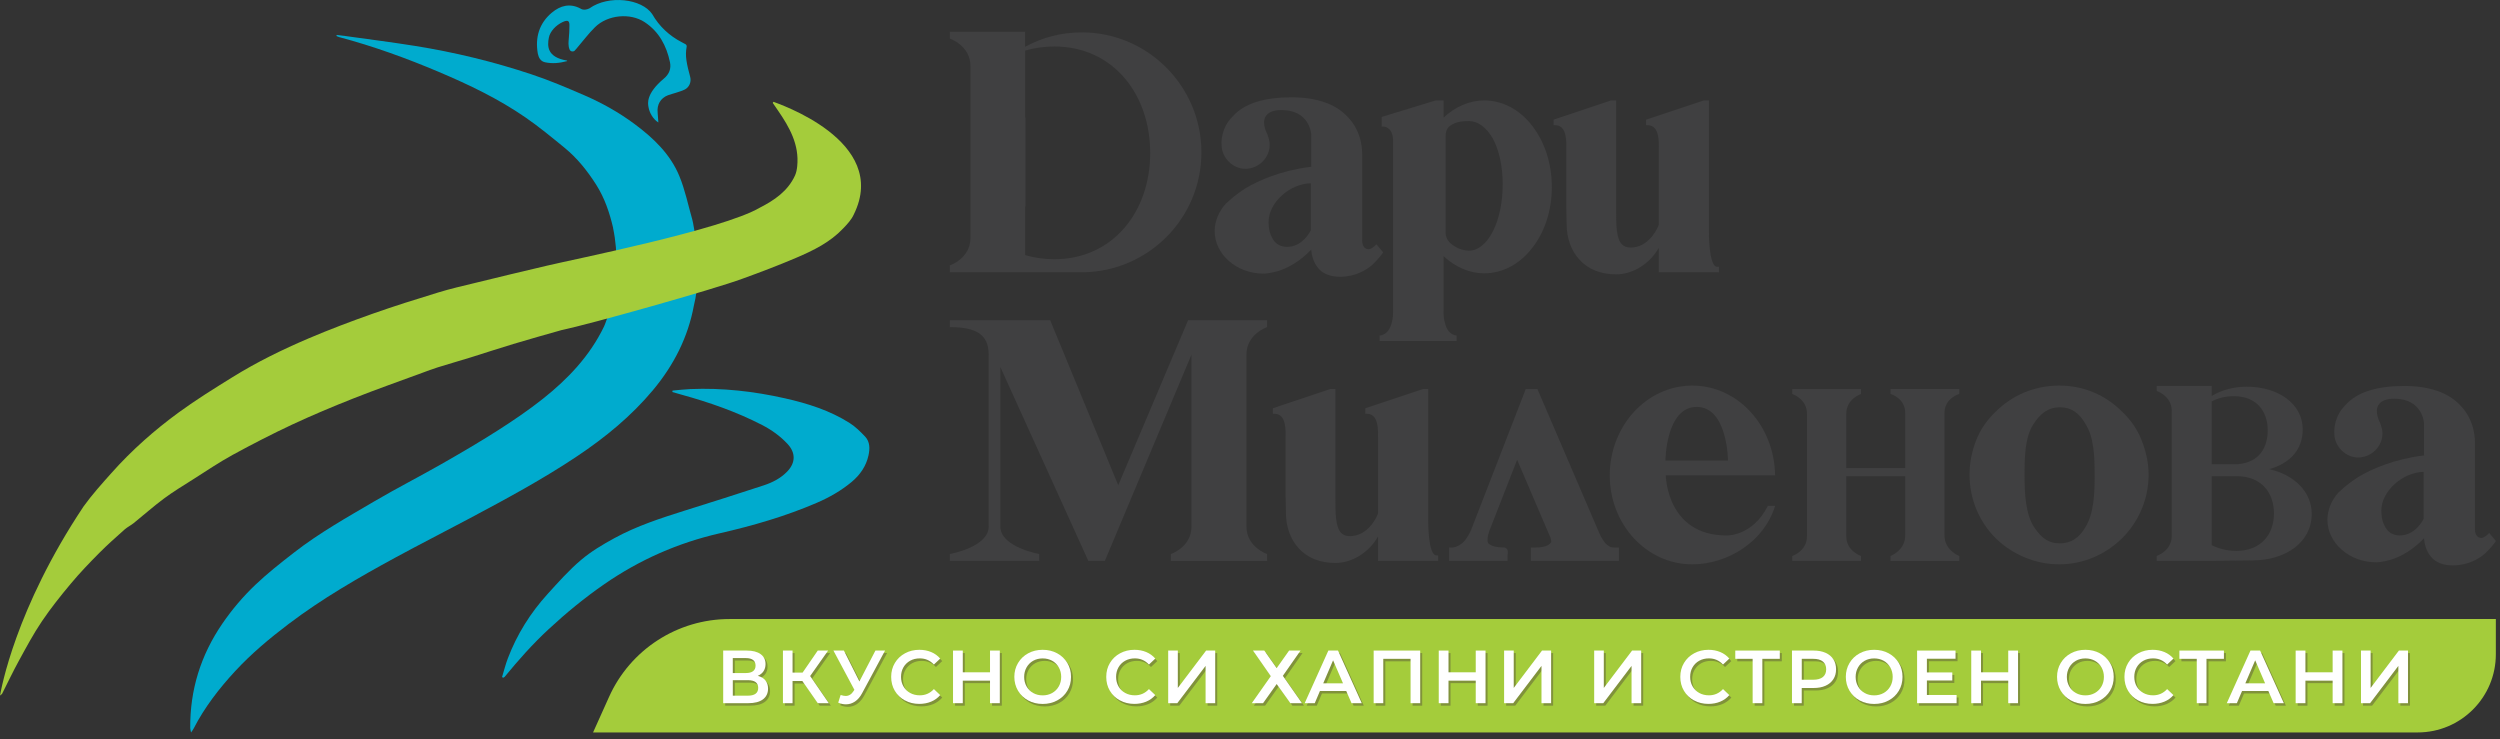 <svg width="142" height="42" viewBox="0 0 142 42" fill="none" xmlns="http://www.w3.org/2000/svg">
<rect x="0" y="0" width="142" height="42" fill="#333333" stroke="none"/>
<g clip-path="url(#clip0_4172_22473)">
<path d="M137.322 41.603H33.686L34.594 39.584C35.802 36.893 38.483 35.161 41.439 35.161H141.764V37.161C141.764 39.614 139.776 41.603 137.322 41.603Z" fill="#A4CC3B"/>
<path d="M43.59 38.79C43.689 38.914 43.74 39.069 43.74 39.253C43.74 39.514 43.642 39.718 43.45 39.864C43.256 40.009 42.976 40.081 42.609 40.081H41.191V37.092H42.529C42.864 37.092 43.127 37.158 43.315 37.292C43.502 37.426 43.596 37.615 43.596 37.861C43.596 38.016 43.559 38.154 43.483 38.267C43.407 38.38 43.299 38.467 43.157 38.527C43.347 38.579 43.492 38.665 43.593 38.79H43.59ZM41.736 38.369H42.48C42.659 38.369 42.796 38.333 42.889 38.262C42.984 38.191 43.031 38.086 43.031 37.946C43.031 37.805 42.984 37.7 42.889 37.627C42.795 37.555 42.659 37.519 42.48 37.519H41.736V38.369ZM43.181 39.21C43.181 38.921 42.984 38.774 42.592 38.774H41.738V39.655H42.592C42.984 39.655 43.181 39.507 43.181 39.21Z" fill="#80923A"/>
<path d="M45.689 38.823H45.133V40.083H44.586V37.093H45.133V38.344H45.705L46.563 37.093H47.152L46.132 38.541L47.192 40.083H46.563L45.687 38.823H45.689Z" fill="#80923A"/>
<path d="M50.386 37.093L49.088 39.507C48.974 39.721 48.837 39.88 48.68 39.987C48.522 40.094 48.351 40.148 48.165 40.148C48.017 40.148 47.87 40.116 47.725 40.053L47.862 39.617C47.979 39.655 48.077 39.672 48.152 39.672C48.332 39.672 48.48 39.579 48.596 39.395L48.644 39.322L47.451 37.092H48.045L48.929 38.848L49.839 37.092H50.386V37.093Z" fill="#80923A"/>
<path d="M51.512 39.927C51.27 39.795 51.077 39.612 50.94 39.379C50.802 39.146 50.734 38.883 50.734 38.588C50.734 38.294 50.803 38.031 50.944 37.797C51.082 37.564 51.274 37.382 51.518 37.249C51.761 37.117 52.035 37.051 52.336 37.051C52.58 37.051 52.804 37.093 53.007 37.178C53.209 37.263 53.38 37.388 53.519 37.55L53.16 37.887C52.944 37.654 52.678 37.538 52.361 37.538C52.156 37.538 51.972 37.582 51.81 37.671C51.648 37.761 51.522 37.886 51.43 38.045C51.339 38.204 51.293 38.385 51.293 38.587C51.293 38.788 51.339 38.969 51.43 39.128C51.522 39.288 51.648 39.412 51.81 39.502C51.972 39.592 52.156 39.636 52.361 39.636C52.678 39.636 52.944 39.517 53.16 39.281L53.519 39.623C53.379 39.785 53.209 39.91 53.004 39.995C52.801 40.08 52.575 40.122 52.331 40.122C52.029 40.122 51.756 40.056 51.514 39.924L51.512 39.927Z" fill="#80923A"/>
<path d="M56.904 37.093V40.083H56.348V38.802H54.801V40.083H54.247V37.093H54.801V38.328H56.348V37.093H56.904Z" fill="#80923A"/>
<path d="M58.515 39.927C58.271 39.795 58.079 39.61 57.939 39.376C57.8 39.141 57.729 38.878 57.729 38.588C57.729 38.298 57.799 38.035 57.939 37.801C58.079 37.566 58.271 37.382 58.515 37.249C58.759 37.117 59.035 37.051 59.339 37.051C59.643 37.051 59.919 37.117 60.163 37.249C60.407 37.382 60.599 37.564 60.739 37.797C60.88 38.031 60.949 38.294 60.949 38.588C60.949 38.883 60.88 39.144 60.739 39.379C60.601 39.612 60.409 39.795 60.163 39.927C59.917 40.059 59.643 40.126 59.339 40.126C59.035 40.126 58.759 40.059 58.515 39.927ZM59.878 39.503C60.037 39.413 60.163 39.289 60.254 39.128C60.346 38.968 60.391 38.787 60.391 38.588C60.391 38.39 60.346 38.209 60.254 38.048C60.163 37.887 60.038 37.761 59.878 37.671C59.719 37.582 59.539 37.538 59.339 37.538C59.139 37.538 58.959 37.582 58.8 37.671C58.641 37.761 58.515 37.887 58.424 38.048C58.333 38.209 58.287 38.39 58.287 38.588C58.287 38.787 58.333 38.968 58.424 39.128C58.515 39.289 58.64 39.415 58.8 39.503C58.959 39.593 59.139 39.637 59.339 39.637C59.539 39.637 59.717 39.593 59.878 39.503Z" fill="#80923A"/>
<path d="M63.728 39.927C63.485 39.795 63.293 39.612 63.156 39.379C63.017 39.146 62.95 38.883 62.95 38.588C62.95 38.294 63.019 38.031 63.159 37.797C63.298 37.564 63.49 37.382 63.734 37.249C63.977 37.117 64.251 37.051 64.552 37.051C64.796 37.051 65.019 37.093 65.222 37.178C65.424 37.263 65.596 37.388 65.734 37.55L65.375 37.887C65.159 37.654 64.893 37.538 64.577 37.538C64.372 37.538 64.188 37.582 64.025 37.671C63.863 37.761 63.737 37.886 63.646 38.045C63.554 38.204 63.509 38.385 63.509 38.587C63.509 38.788 63.554 38.969 63.646 39.128C63.737 39.288 63.863 39.412 64.025 39.502C64.188 39.592 64.372 39.636 64.577 39.636C64.893 39.636 65.159 39.517 65.375 39.281L65.734 39.623C65.594 39.785 65.424 39.91 65.219 39.995C65.016 40.08 64.791 40.122 64.547 40.122C64.244 40.122 63.972 40.056 63.729 39.924L63.728 39.927Z" fill="#80923A"/>
<path d="M66.468 37.093H67.014V39.217L68.621 37.093H69.138V40.083H68.591V37.964L66.984 40.083H66.468V37.093Z" fill="#80923A"/>
<path d="M71.927 37.093L72.631 38.092L73.336 37.093H73.985L72.982 38.528L74.067 40.083H73.409L72.631 38.995L71.857 40.083H71.216L72.297 38.549L71.284 37.092H71.925L71.927 37.093Z" fill="#80923A"/>
<path d="M76.582 39.39H75.088L74.793 40.081H74.221L75.566 37.092H76.113L77.463 40.081H76.882L76.582 39.39ZM76.4 38.955L75.836 37.648L75.276 38.955H76.4Z" fill="#80923A"/>
<path d="M80.781 37.093V40.083H80.235V37.563H78.685V40.083H78.138V37.093H80.783H80.781Z" fill="#80923A"/>
<path d="M84.493 37.093V40.083H83.937V38.802H82.39V40.083H81.836V37.093H82.39V38.328H83.937V37.093H84.493Z" fill="#80923A"/>
<path d="M85.549 37.093H86.095V39.217L87.702 37.093H88.218V40.083H87.672V37.964L86.065 40.083H85.549V37.093Z" fill="#80923A"/>
<path d="M90.664 37.093H91.21V39.217L92.817 37.093H93.334V40.083H92.787V37.964L91.18 40.083H90.664V37.093Z" fill="#80923A"/>
<path d="M96.335 39.927C96.092 39.795 95.9 39.612 95.763 39.379C95.624 39.146 95.556 38.883 95.556 38.588C95.556 38.294 95.626 38.031 95.766 37.797C95.904 37.564 96.097 37.382 96.341 37.249C96.585 37.117 96.858 37.051 97.158 37.051C97.403 37.051 97.626 37.093 97.829 37.178C98.031 37.263 98.203 37.388 98.341 37.55L97.982 37.887C97.766 37.654 97.5 37.538 97.183 37.538C96.979 37.538 96.794 37.582 96.632 37.671C96.47 37.761 96.344 37.886 96.253 38.045C96.161 38.204 96.116 38.385 96.116 38.587C96.116 38.788 96.161 38.969 96.253 39.128C96.344 39.288 96.47 39.412 96.632 39.502C96.794 39.592 96.979 39.636 97.183 39.636C97.5 39.636 97.766 39.517 97.982 39.281L98.341 39.623C98.201 39.785 98.031 39.91 97.826 39.995C97.623 40.08 97.398 40.122 97.154 40.122C96.851 40.122 96.579 40.056 96.336 39.924L96.335 39.927Z" fill="#80923A"/>
<path d="M101.207 37.563H100.216V40.083H99.665V37.563H98.678V37.093H101.207V37.563Z" fill="#80923A"/>
<path d="M103.806 37.221C103.998 37.306 104.146 37.429 104.249 37.588C104.351 37.747 104.403 37.936 104.403 38.157C104.403 38.377 104.353 38.561 104.249 38.722C104.146 38.883 103.998 39.005 103.806 39.092C103.614 39.177 103.389 39.22 103.129 39.22H102.453V40.083H101.899V37.093H103.129C103.387 37.093 103.614 37.136 103.806 37.221ZM103.655 38.596C103.781 38.494 103.842 38.347 103.842 38.157C103.842 37.966 103.779 37.819 103.655 37.717C103.529 37.615 103.346 37.563 103.104 37.563H102.455V38.75H103.104C103.346 38.75 103.529 38.7 103.655 38.596Z" fill="#80923A"/>
<path d="M105.743 39.927C105.498 39.795 105.306 39.61 105.166 39.376C105.027 39.141 104.957 38.878 104.957 38.588C104.957 38.298 105.026 38.035 105.166 37.801C105.306 37.566 105.498 37.382 105.743 37.249C105.987 37.117 106.262 37.051 106.566 37.051C106.87 37.051 107.146 37.117 107.39 37.249C107.634 37.382 107.826 37.564 107.967 37.797C108.107 38.031 108.176 38.294 108.176 38.588C108.176 38.883 108.107 39.144 107.967 39.379C107.828 39.612 107.636 39.795 107.39 39.927C107.144 40.059 106.87 40.126 106.566 40.126C106.262 40.126 105.987 40.059 105.743 39.927ZM107.105 39.503C107.264 39.413 107.39 39.289 107.482 39.128C107.573 38.968 107.619 38.787 107.619 38.588C107.619 38.39 107.573 38.209 107.482 38.048C107.39 37.887 107.266 37.761 107.105 37.671C106.946 37.582 106.766 37.538 106.566 37.538C106.366 37.538 106.187 37.582 106.028 37.671C105.869 37.761 105.743 37.887 105.651 38.048C105.56 38.209 105.514 38.39 105.514 38.588C105.514 38.787 105.56 38.968 105.651 39.128C105.743 39.289 105.867 39.415 106.028 39.503C106.187 39.593 106.366 39.637 106.566 39.637C106.766 39.637 106.944 39.593 107.105 39.503Z" fill="#80923A"/>
<path d="M111.248 39.617V40.083H109.005V37.093H111.188V37.558H109.561V38.336H111.006V38.793H109.561V39.617H111.248Z" fill="#80923A"/>
<path d="M114.739 37.093V40.083H114.183V38.802H112.636V40.083H112.082V37.093H112.636V38.328H114.183V37.093H114.739Z" fill="#80923A"/>
<path d="M117.741 39.927C117.497 39.795 117.305 39.61 117.164 39.376C117.026 39.141 116.955 38.878 116.955 38.588C116.955 38.298 117.024 38.035 117.164 37.801C117.305 37.566 117.497 37.382 117.741 37.249C117.985 37.117 118.261 37.051 118.565 37.051C118.869 37.051 119.144 37.117 119.388 37.249C119.633 37.382 119.825 37.564 119.965 37.797C120.105 38.031 120.174 38.294 120.174 38.588C120.174 38.883 120.105 39.144 119.965 39.379C119.826 39.612 119.634 39.795 119.388 39.927C119.143 40.059 118.869 40.126 118.565 40.126C118.261 40.126 117.985 40.059 117.741 39.927ZM119.103 39.503C119.262 39.413 119.388 39.289 119.48 39.128C119.571 38.968 119.617 38.787 119.617 38.588C119.617 38.39 119.571 38.209 119.48 38.048C119.388 37.887 119.264 37.761 119.103 37.671C118.944 37.582 118.765 37.538 118.565 37.538C118.365 37.538 118.185 37.582 118.026 37.671C117.867 37.761 117.741 37.887 117.649 38.048C117.558 38.209 117.512 38.39 117.512 38.588C117.512 38.787 117.558 38.968 117.649 39.128C117.741 39.289 117.865 39.415 118.026 39.503C118.185 39.593 118.365 39.637 118.565 39.637C118.765 39.637 118.943 39.593 119.103 39.503Z" fill="#80923A"/>
<path d="M121.561 39.927C121.318 39.795 121.126 39.612 120.989 39.379C120.85 39.146 120.783 38.883 120.783 38.588C120.783 38.294 120.852 38.031 120.992 37.797C121.131 37.564 121.323 37.382 121.567 37.249C121.811 37.117 122.084 37.051 122.385 37.051C122.629 37.051 122.852 37.093 123.056 37.178C123.257 37.263 123.429 37.388 123.568 37.55L123.208 37.887C122.993 37.654 122.726 37.538 122.41 37.538C122.205 37.538 122.021 37.582 121.859 37.671C121.696 37.761 121.57 37.886 121.479 38.045C121.388 38.204 121.342 38.385 121.342 38.587C121.342 38.788 121.388 38.969 121.479 39.128C121.57 39.288 121.696 39.412 121.859 39.502C122.021 39.592 122.205 39.636 122.41 39.636C122.726 39.636 122.993 39.517 123.208 39.281L123.568 39.623C123.427 39.785 123.257 39.91 123.053 39.995C122.849 40.08 122.624 40.122 122.38 40.122C122.077 40.122 121.805 40.056 121.562 39.924L121.561 39.927Z" fill="#80923A"/>
<path d="M126.433 37.563H125.442V40.083H124.891V37.563H123.905V37.093H126.433V37.563Z" fill="#80923A"/>
<path d="M128.958 39.39H127.463L127.168 40.081H126.597L127.942 37.092H128.488L129.838 40.081H129.257L128.958 39.39ZM128.773 38.955L128.21 37.648L127.65 38.955H128.773Z" fill="#80923A"/>
<path d="M133.165 37.093V40.083H132.609V38.802H131.063V40.083H130.508V37.093H131.063V38.328H132.609V37.093H133.165Z" fill="#80923A"/>
<path d="M134.219 37.093H134.765V39.217L136.372 37.093H136.889V40.083H136.342V37.964L134.735 40.083H134.219V37.093Z" fill="#80923A"/>
<path d="M43.476 38.65C43.575 38.774 43.625 38.928 43.625 39.113C43.625 39.374 43.528 39.577 43.335 39.724C43.142 39.869 42.861 39.941 42.494 39.941H41.077V36.952H42.414C42.749 36.952 43.013 37.018 43.2 37.152C43.387 37.286 43.482 37.475 43.482 37.72C43.482 37.876 43.444 38.013 43.368 38.127C43.293 38.24 43.184 38.327 43.042 38.387C43.233 38.439 43.378 38.525 43.479 38.65H43.476ZM41.622 38.229H42.365C42.545 38.229 42.682 38.193 42.775 38.122C42.869 38.051 42.916 37.946 42.916 37.805C42.916 37.665 42.869 37.56 42.775 37.487C42.68 37.415 42.545 37.379 42.365 37.379H41.622V38.229ZM43.066 39.07C43.066 38.78 42.869 38.634 42.477 38.634H41.623V39.514H42.477C42.869 39.514 43.066 39.366 43.066 39.07Z" fill="white"/>
<path d="M45.573 38.681H45.017V39.941H44.471V36.952H45.017V38.202H45.589L46.448 36.952H47.037L46.016 38.399L47.076 39.941H46.448L45.572 38.681H45.573Z" fill="white"/>
<path d="M50.271 36.952L48.973 39.365C48.86 39.579 48.723 39.738 48.565 39.845C48.408 39.952 48.236 40.006 48.05 40.006C47.902 40.006 47.756 39.974 47.611 39.911L47.748 39.475C47.864 39.513 47.962 39.53 48.038 39.53C48.217 39.53 48.365 39.437 48.482 39.253L48.529 39.181L47.337 36.95H47.931L48.814 38.706L49.725 36.95H50.271V36.952Z" fill="white"/>
<path d="M51.397 39.785C51.155 39.653 50.962 39.47 50.825 39.237C50.687 39.004 50.619 38.741 50.619 38.447C50.619 38.152 50.688 37.889 50.829 37.656C50.967 37.423 51.159 37.24 51.404 37.108C51.646 36.975 51.92 36.909 52.221 36.909C52.465 36.909 52.689 36.952 52.892 37.037C53.094 37.122 53.265 37.246 53.404 37.408L53.045 37.746C52.829 37.513 52.563 37.396 52.246 37.396C52.041 37.396 51.857 37.44 51.695 37.53C51.533 37.62 51.407 37.744 51.315 37.903C51.224 38.062 51.178 38.243 51.178 38.445C51.178 38.647 51.224 38.828 51.315 38.987C51.407 39.146 51.533 39.27 51.695 39.36C51.857 39.45 52.041 39.494 52.246 39.494C52.563 39.494 52.829 39.376 53.045 39.14L53.404 39.481C53.264 39.644 53.094 39.768 52.889 39.853C52.686 39.938 52.461 39.981 52.216 39.981C51.914 39.981 51.641 39.915 51.399 39.782L51.397 39.785Z" fill="white"/>
<path d="M56.789 36.952V39.941H56.233V38.661H54.686V39.941H54.132V36.952H54.686V38.187H56.233V36.952H56.789Z" fill="white"/>
<path d="M58.4 39.785C58.156 39.653 57.964 39.469 57.824 39.234C57.685 38.999 57.614 38.736 57.614 38.447C57.614 38.157 57.684 37.894 57.824 37.659C57.964 37.424 58.156 37.24 58.4 37.108C58.644 36.975 58.92 36.909 59.224 36.909C59.528 36.909 59.804 36.975 60.048 37.108C60.292 37.24 60.484 37.423 60.624 37.656C60.765 37.889 60.834 38.152 60.834 38.447C60.834 38.741 60.765 39.003 60.624 39.237C60.486 39.47 60.294 39.653 60.048 39.785C59.802 39.918 59.528 39.984 59.224 39.984C58.92 39.984 58.644 39.918 58.4 39.785ZM59.763 39.363C59.922 39.273 60.048 39.149 60.139 38.988C60.231 38.828 60.276 38.647 60.276 38.448C60.276 38.25 60.231 38.069 60.139 37.908C60.048 37.747 59.923 37.621 59.763 37.531C59.602 37.442 59.424 37.398 59.224 37.398C59.024 37.398 58.844 37.442 58.685 37.531C58.526 37.621 58.4 37.747 58.309 37.908C58.218 38.069 58.172 38.25 58.172 38.448C58.172 38.647 58.218 38.828 58.309 38.988C58.4 39.149 58.525 39.275 58.685 39.363C58.844 39.453 59.024 39.497 59.224 39.497C59.424 39.497 59.602 39.453 59.763 39.363Z" fill="white"/>
<path d="M63.613 39.785C63.37 39.653 63.178 39.47 63.041 39.237C62.902 39.004 62.835 38.741 62.835 38.447C62.835 38.152 62.904 37.889 63.044 37.656C63.183 37.423 63.375 37.24 63.619 37.108C63.863 36.975 64.136 36.909 64.437 36.909C64.681 36.909 64.904 36.952 65.108 37.037C65.309 37.122 65.481 37.246 65.62 37.408L65.26 37.746C65.045 37.513 64.778 37.396 64.462 37.396C64.257 37.396 64.073 37.44 63.91 37.53C63.748 37.62 63.622 37.744 63.531 37.903C63.44 38.062 63.394 38.243 63.394 38.445C63.394 38.647 63.44 38.828 63.531 38.987C63.622 39.146 63.748 39.27 63.91 39.36C64.073 39.45 64.257 39.494 64.462 39.494C64.778 39.494 65.045 39.376 65.26 39.14L65.62 39.481C65.479 39.644 65.309 39.768 65.105 39.853C64.901 39.938 64.676 39.981 64.432 39.981C64.129 39.981 63.857 39.915 63.614 39.782L63.613 39.785Z" fill="white"/>
<path d="M66.353 36.952H66.9V39.075L68.507 36.952H69.023V39.941H68.477V37.823L66.87 39.941H66.353V36.952Z" fill="white"/>
<path d="M71.811 36.952L72.515 37.95L73.221 36.952H73.87L72.866 38.387L73.952 39.941H73.293L72.515 38.853L71.742 39.941H71.101L72.181 38.407L71.168 36.95H71.809L71.811 36.952Z" fill="white"/>
<path d="M76.467 39.25H74.972L74.678 39.941H74.106L75.451 36.952H75.998L77.348 39.941H76.767L76.467 39.25ZM76.283 38.813L75.719 37.506L75.16 38.813H76.283Z" fill="white"/>
<path d="M80.667 36.952V39.941H80.12V37.421H78.57V39.941H78.024V36.952H80.668H80.667Z" fill="white"/>
<path d="M84.378 36.952V39.941H83.822V38.661H82.275V39.941H81.721V36.952H82.275V38.187H83.822V36.952H84.378Z" fill="white"/>
<path d="M85.433 36.952H85.98V39.075L87.586 36.952H88.103V39.941H87.556V37.823L85.95 39.941H85.433V36.952Z" fill="white"/>
<path d="M90.549 36.952H91.096V39.075L92.702 36.952H93.219V39.941H92.672V37.823L91.066 39.941H90.549V36.952Z" fill="white"/>
<path d="M96.219 39.785C95.977 39.653 95.785 39.47 95.648 39.237C95.509 39.004 95.441 38.741 95.441 38.447C95.441 38.152 95.511 37.889 95.651 37.656C95.79 37.423 95.982 37.24 96.226 37.108C96.47 36.975 96.743 36.909 97.043 36.909C97.287 36.909 97.511 36.952 97.714 37.037C97.916 37.122 98.088 37.246 98.226 37.408L97.867 37.746C97.651 37.513 97.385 37.396 97.069 37.396C96.864 37.396 96.68 37.44 96.517 37.53C96.355 37.62 96.229 37.744 96.138 37.903C96.046 38.062 96.001 38.243 96.001 38.445C96.001 38.647 96.046 38.828 96.138 38.987C96.229 39.146 96.355 39.27 96.517 39.36C96.68 39.45 96.864 39.494 97.069 39.494C97.385 39.494 97.651 39.376 97.867 39.14L98.226 39.481C98.086 39.644 97.916 39.768 97.711 39.853C97.508 39.938 97.283 39.981 97.039 39.981C96.736 39.981 96.464 39.915 96.221 39.782L96.219 39.785Z" fill="white"/>
<path d="M101.092 37.421H100.101V39.941H99.55V37.421H98.564V36.952H101.092V37.421Z" fill="white"/>
<path d="M103.691 37.079C103.883 37.164 104.031 37.287 104.134 37.446C104.236 37.605 104.288 37.794 104.288 38.015C104.288 38.235 104.238 38.42 104.134 38.58C104.03 38.741 103.883 38.864 103.691 38.95C103.499 39.037 103.274 39.078 103.014 39.078H102.338V39.941H101.784V36.952H103.014C103.272 36.952 103.499 36.994 103.691 37.079ZM103.54 38.454C103.666 38.352 103.727 38.206 103.727 38.015C103.727 37.824 103.664 37.678 103.54 37.575C103.414 37.473 103.231 37.421 102.989 37.421H102.34V38.609H102.989C103.231 38.609 103.414 38.558 103.54 38.454Z" fill="white"/>
<path d="M105.629 39.785C105.384 39.653 105.192 39.469 105.052 39.234C104.913 38.999 104.843 38.736 104.843 38.447C104.843 38.157 104.912 37.894 105.052 37.659C105.192 37.424 105.384 37.24 105.629 37.108C105.873 36.975 106.148 36.909 106.452 36.909C106.756 36.909 107.032 36.975 107.276 37.108C107.52 37.24 107.712 37.423 107.853 37.656C107.993 37.889 108.062 38.152 108.062 38.447C108.062 38.741 107.993 39.003 107.853 39.237C107.714 39.47 107.522 39.653 107.276 39.785C107.03 39.918 106.756 39.984 106.452 39.984C106.148 39.984 105.873 39.918 105.629 39.785ZM106.991 39.363C107.15 39.273 107.276 39.149 107.368 38.988C107.459 38.828 107.505 38.647 107.505 38.448C107.505 38.25 107.459 38.069 107.368 37.908C107.276 37.747 107.152 37.621 106.991 37.531C106.83 37.442 106.652 37.398 106.452 37.398C106.252 37.398 106.073 37.442 105.914 37.531C105.755 37.621 105.629 37.747 105.537 37.908C105.446 38.069 105.4 38.25 105.4 38.448C105.4 38.647 105.446 38.828 105.537 38.988C105.629 39.149 105.753 39.275 105.914 39.363C106.073 39.453 106.252 39.497 106.452 39.497C106.652 39.497 106.83 39.453 106.991 39.363Z" fill="white"/>
<path d="M111.134 39.475V39.941H108.891V36.952H111.074V37.416H109.447V38.194H110.891V38.651H109.447V39.475H111.134Z" fill="white"/>
<path d="M114.624 36.952V39.941H114.068V38.661H112.521V39.941H111.967V36.952H112.521V38.187H114.068V36.952H114.624Z" fill="white"/>
<path d="M117.626 39.785C117.382 39.653 117.19 39.469 117.049 39.234C116.911 38.999 116.84 38.736 116.84 38.447C116.84 38.157 116.909 37.894 117.049 37.659C117.19 37.424 117.382 37.24 117.626 37.108C117.87 36.975 118.146 36.909 118.45 36.909C118.754 36.909 119.029 36.975 119.273 37.108C119.518 37.24 119.71 37.423 119.85 37.656C119.99 37.889 120.059 38.152 120.059 38.447C120.059 38.741 119.99 39.003 119.85 39.237C119.711 39.47 119.519 39.653 119.273 39.785C119.028 39.918 118.754 39.984 118.45 39.984C118.146 39.984 117.87 39.918 117.626 39.785ZM118.988 39.363C119.147 39.273 119.273 39.149 119.365 38.988C119.456 38.828 119.502 38.647 119.502 38.448C119.502 38.25 119.456 38.069 119.365 37.908C119.273 37.747 119.149 37.621 118.988 37.531C118.828 37.442 118.65 37.398 118.45 37.398C118.25 37.398 118.07 37.442 117.911 37.531C117.752 37.621 117.626 37.747 117.534 37.908C117.443 38.069 117.397 38.25 117.397 38.448C117.397 38.647 117.443 38.828 117.534 38.988C117.626 39.149 117.75 39.275 117.911 39.363C118.07 39.453 118.25 39.497 118.45 39.497C118.65 39.497 118.828 39.453 118.988 39.363Z" fill="white"/>
<path d="M121.446 39.785C121.203 39.653 121.011 39.47 120.874 39.237C120.735 39.004 120.668 38.741 120.668 38.447C120.668 38.152 120.737 37.889 120.877 37.656C121.016 37.423 121.208 37.24 121.452 37.108C121.696 36.975 121.969 36.909 122.27 36.909C122.514 36.909 122.737 36.952 122.941 37.037C123.142 37.122 123.314 37.246 123.453 37.408L123.093 37.746C122.878 37.513 122.611 37.396 122.295 37.396C122.09 37.396 121.906 37.44 121.744 37.53C121.581 37.62 121.455 37.744 121.364 37.903C121.273 38.062 121.227 38.243 121.227 38.445C121.227 38.647 121.273 38.828 121.364 38.987C121.455 39.146 121.581 39.27 121.744 39.36C121.906 39.45 122.09 39.494 122.295 39.494C122.611 39.494 122.878 39.376 123.093 39.14L123.453 39.481C123.312 39.644 123.142 39.768 122.938 39.853C122.734 39.938 122.509 39.981 122.265 39.981C121.963 39.981 121.69 39.915 121.447 39.782L121.446 39.785Z" fill="white"/>
<path d="M126.318 37.421H125.328V39.941H124.776V37.421H123.79V36.952H126.318V37.421Z" fill="white"/>
<path d="M128.843 39.25H127.348L127.053 39.941H126.482L127.827 36.952H128.373L129.723 39.941H129.142L128.843 39.25ZM128.658 38.813L128.095 37.506L127.535 38.813H128.658Z" fill="white"/>
<path d="M133.05 36.952V39.941H132.494V38.661H130.948V39.941H130.393V36.952H130.948V38.187H132.494V36.952H133.05Z" fill="white"/>
<path d="M134.104 36.952H134.651V39.075L136.257 36.952H136.774V39.941H136.227V37.823L134.621 39.941H134.104V36.952Z" fill="white"/>
<path d="M34.825 12.943C34.625 12.085 34.346 11.255 33.869 10.5C33.366 9.709 32.788 8.982 32.062 8.389C31.334 7.794 30.608 7.194 29.835 6.662C28.305 5.608 26.634 4.809 24.928 4.086C23.087 3.306 21.209 2.626 19.275 2.111C19.218 2.095 19.166 2.067 19.111 2.045C19.116 2.024 19.121 2.005 19.124 1.985C19.313 2.008 19.502 2.029 19.689 2.056C20.983 2.237 22.277 2.401 23.567 2.607C25.823 2.968 28.039 3.506 30.205 4.228C31.215 4.563 32.199 4.984 33.177 5.406C34.197 5.847 35.164 6.391 36.057 7.055C37.118 7.844 38.07 8.753 38.583 9.991C38.914 10.787 39.086 11.649 39.325 12.482C39.382 12.68 39.919 15.358 39.415 17.344C39.081 19.159 38.267 20.747 37.095 22.152C35.86 23.632 34.386 24.84 32.787 25.91C30.818 27.227 28.739 28.345 26.651 29.456C25.258 30.198 23.851 30.913 22.463 31.667C20.357 32.811 18.283 34.008 16.369 35.46C15.303 36.27 14.275 37.13 13.364 38.114C12.445 39.107 11.621 40.173 10.999 41.381C10.968 41.443 10.924 41.498 10.851 41.606C10.829 41.487 10.807 41.422 10.805 41.358C10.788 39.19 11.399 37.221 12.625 35.429C13.178 34.621 13.809 33.88 14.51 33.212C15.197 32.559 15.948 31.97 16.698 31.387C18.13 30.273 19.711 29.386 21.271 28.471C22.525 27.735 23.821 27.074 25.083 26.354C26.163 25.738 27.239 25.11 28.287 24.44C29.158 23.884 30.018 23.3 30.827 22.659C32.256 21.528 33.499 20.222 34.304 18.555C34.365 18.428 35.449 15.931 34.822 12.948L34.825 12.943Z" fill="#00ABCE"/>
<path d="M0 39.508C0.066 39.167 0.858 34.594 4.748 28.764C5.228 28.096 5.784 27.48 6.332 26.865C7.482 25.573 8.775 24.429 10.169 23.413C11.147 22.701 12.179 22.06 13.208 21.422C14.586 20.567 16.043 19.854 17.533 19.219C18.722 18.712 19.937 18.255 21.156 17.823C22.385 17.389 23.629 16.998 24.877 16.617C25.574 16.402 26.289 16.24 27 16.067C28.348 15.738 29.696 15.41 31.048 15.095C32.516 14.742 41.023 13.049 43.156 11.797C43.98 11.376 44.749 10.858 45.155 9.971C45.231 9.806 45.264 9.614 45.283 9.431C45.402 8.215 44.845 7.23 44.191 6.279C44.092 6.134 43.993 5.989 43.892 5.844C43.906 5.824 43.92 5.803 43.934 5.783C44.071 5.852 50.585 7.974 48.493 12.187C48.361 12.483 48.118 12.739 47.889 12.978C47.148 13.764 46.195 14.229 45.223 14.643C44.215 15.073 43.189 15.464 42.159 15.835C40.581 16.424 33.456 18.428 31.898 18.749C30.983 19.008 30.067 19.265 29.156 19.539C28.346 19.781 27.543 20.05 26.735 20.301C26.108 20.495 25.477 20.674 24.85 20.87C24.561 20.959 24.278 21.07 23.994 21.174C22.69 21.654 21.38 22.114 20.086 22.626C18.911 23.09 17.744 23.58 16.599 24.114C15.454 24.65 14.326 25.23 13.217 25.836C12.441 26.261 11.703 26.761 10.954 27.236C10.399 27.588 9.835 27.929 9.309 28.32C8.717 28.761 8.162 29.254 7.588 29.717C7.427 29.846 7.233 29.938 7.08 30.073C6.59 30.511 6.096 30.946 5.634 31.412C5.083 31.968 4.538 32.534 4.037 33.134C3.454 33.83 2.884 34.544 2.377 35.295C1.893 36.01 1.485 36.779 1.07 37.536C0.734 38.149 0.436 38.781 0.12 39.404C0.107 39.428 0.077 39.444 0.003 39.508H0Z" fill="#A4CC3B"/>
<path d="M28.515 38.461C28.624 38.105 28.713 37.742 28.846 37.394C29.364 36.03 30.129 34.811 31.108 33.734C31.711 33.071 32.311 32.393 32.992 31.815C33.568 31.325 34.234 30.928 34.902 30.565C36.173 29.87 37.55 29.426 38.928 28.991C40.414 28.523 41.901 28.058 43.378 27.569C43.873 27.405 44.344 27.17 44.718 26.779C45.193 26.285 45.2 25.719 44.736 25.22C44.319 24.771 43.832 24.421 43.287 24.14C41.828 23.388 40.291 22.854 38.714 22.418C38.539 22.369 38.364 22.317 38.19 22.267C38.193 22.24 38.196 22.213 38.199 22.186C38.535 22.156 38.87 22.114 39.207 22.1C41.026 22.023 42.822 22.226 44.591 22.626C45.878 22.917 47.14 23.314 48.266 24.031C48.587 24.236 48.869 24.514 49.134 24.793C49.417 25.093 49.414 25.48 49.332 25.86C49.198 26.477 48.853 26.972 48.378 27.37C47.781 27.869 47.108 28.252 46.395 28.559C44.621 29.323 42.775 29.857 40.897 30.287C38.523 30.829 36.342 31.788 34.335 33.173C33.214 33.948 32.168 34.806 31.171 35.731C30.263 36.571 29.446 37.489 28.665 38.444C28.647 38.465 28.616 38.477 28.59 38.492C28.565 38.481 28.54 38.472 28.515 38.461Z" fill="#00ABCE"/>
<path d="M32.655 2.864C32.567 2.961 32.403 2.934 32.352 2.813C32.264 2.596 32.292 2.386 32.308 2.18C32.324 1.952 32.348 1.722 32.343 1.493C32.343 1.493 32.343 1.492 32.343 1.49C32.352 1.219 32.3 1.093 31.962 1.251C31.571 1.433 31.24 1.786 31.173 2.147C31.088 2.605 31.056 3.248 32.2 3.439C32.218 3.442 32.222 3.468 32.203 3.473C31.79 3.583 31.379 3.628 30.962 3.538C30.697 3.481 30.596 3.27 30.547 3.04C30.39 2.136 30.618 1.323 31.349 0.715C31.834 0.312 32.378 0.17 32.975 0.488C32.975 0.488 33.156 0.635 33.479 0.476C34.577 -0.306 36.459 -0.071 37.046 0.803C37.443 1.495 38.012 2.029 38.727 2.399C38.782 2.427 38.872 2.475 38.943 2.515C38.987 2.541 39.012 2.602 39.003 2.651C38.954 2.903 38.951 3.155 38.987 3.409C39.033 3.73 39.115 4.047 39.201 4.36C39.277 4.639 39.162 4.943 38.908 5.078C38.752 5.16 38.577 5.207 38.409 5.264C38.25 5.318 38.086 5.354 37.93 5.414C37.519 5.576 37.308 5.943 37.353 6.386C37.372 6.572 37.38 6.757 37.395 6.956C37.103 6.775 36.889 6.42 36.832 6.069C36.804 5.893 36.672 5.33 37.711 4.461C38.01 4.212 38.132 3.9 38.054 3.531C37.858 2.599 37.431 1.797 36.62 1.26C35.794 0.714 34.512 0.84 33.797 1.544C33.419 1.915 33.101 2.347 32.754 2.75C32.723 2.788 32.69 2.824 32.655 2.862V2.864Z" fill="#00ABCE"/>
<path d="M61.525 15.466H53.95V15.076C53.95 15.076 55.122 14.685 55.122 13.513V3.753C55.122 2.583 53.95 2.192 53.95 2.192V1.802H58.225V2.66C59.181 2.133 60.275 1.84 61.447 1.84C65.195 1.84 68.24 4.905 68.24 8.652C68.24 12.399 65.233 15.408 61.524 15.466H61.525ZM65.332 8.691C65.332 5.354 63.223 2.64 59.886 2.64C59.32 2.64 58.753 2.719 58.227 2.874V6.663H58.246V11.738H58.227V14.49C58.755 14.646 59.32 14.724 59.886 14.724C63.223 14.724 65.332 12.01 65.332 8.691Z" fill="#404041"/>
<path d="M78.557 14.334L78.538 14.373C78.538 14.373 78.324 14.687 77.933 15.057C77.582 15.35 76.977 15.72 76.117 15.72C75.629 15.72 75.199 15.583 74.926 15.29C74.556 14.899 74.496 14.392 74.477 14.177C73.833 14.86 73.15 15.211 72.682 15.367C72.135 15.542 71.784 15.542 71.765 15.542C70.242 15.542 68.993 14.449 68.993 13.121C68.993 12.575 69.227 12.009 69.618 11.579C69.657 11.56 70.028 11.149 70.769 10.681C71.493 10.251 72.742 9.686 74.479 9.472V7.655C74.479 7.636 74.421 6.25 72.781 6.25C72.311 6.25 72.02 6.387 71.883 6.622C71.648 7.013 71.981 7.618 71.981 7.618C72.059 7.832 72.118 8.027 72.118 8.222C72.118 8.964 71.492 9.588 70.732 9.588C70.029 9.588 69.385 8.963 69.385 8.222C69.366 8.008 69.385 7.227 70.029 6.602C70.673 5.879 71.806 5.527 73.348 5.527C74.773 5.527 75.867 5.899 76.55 6.641C77.409 7.52 77.371 8.671 77.371 8.73V13.649C77.371 14.021 77.546 14.156 77.741 14.156C77.878 14.156 78.092 13.98 78.151 13.902L78.19 13.884L78.56 14.332L78.557 14.334ZM74.457 10.41C73.266 10.429 72.056 11.504 72.056 12.597C72.056 12.734 72.056 13.123 72.231 13.455C72.406 13.846 72.719 14.022 73.11 14.022C73.969 14.022 74.399 13.183 74.457 13.085V10.41Z" fill="#404041"/>
<path d="M87.032 7.149C87.755 8.087 88.144 9.317 88.144 10.624C88.144 11.932 87.753 13.162 87.032 14.08C86.309 15.017 85.334 15.525 84.299 15.525C83.478 15.525 82.659 15.173 81.995 14.548V17.691C81.995 17.709 81.976 18.023 82.073 18.335C82.171 18.784 82.406 19.018 82.736 19.058V19.37H78.364V19.058H78.383C78.695 19.018 78.929 18.784 79.046 18.355C79.144 18.023 79.125 17.73 79.125 17.711V7.989C79.125 7.657 79.027 7.422 78.871 7.305C78.754 7.208 78.657 7.189 78.578 7.189H78.48V6.642L81.546 5.705H81.995V6.682C82.658 6.056 83.478 5.705 84.299 5.705C85.334 5.705 86.31 6.212 87.032 7.149ZM84.786 13.163C85.157 12.441 85.353 11.484 85.353 10.47C85.353 9.456 85.157 8.537 84.786 7.854C84.415 7.228 83.946 6.877 83.439 6.877C83.069 6.877 82.776 6.916 82.56 7.033C82.248 7.17 82.111 7.384 82.111 7.717V13.222C82.111 13.592 82.365 13.827 82.581 13.964C82.834 14.14 83.166 14.238 83.439 14.238C83.946 14.238 84.415 13.866 84.786 13.163Z" fill="#404041"/>
<path d="M97.067 7.424V13.164C97.067 13.164 97.048 15.155 97.536 15.155H97.634V15.466H94.218V14.08C93.71 14.978 92.753 15.583 91.796 15.583C90.918 15.583 90.196 15.29 89.708 14.743C89.24 14.236 88.985 13.513 88.985 12.732L88.966 11.755V8.534C88.966 8.125 89.045 7.109 88.322 7.109H88.243V6.797L91.504 5.704H91.796V11.892C91.796 12.751 91.796 13.551 92.129 13.883C92.245 14 92.401 14.06 92.617 14.06C93.087 14.06 93.496 13.846 93.847 13.416C94.082 13.123 94.199 12.83 94.219 12.771V8.536C94.219 8.126 94.298 7.11 93.575 7.11H93.496V6.798L96.776 5.705H97.069V7.424H97.067Z" fill="#404041"/>
<path d="M70.8 20.145V29.907C70.8 31.079 71.972 31.47 71.972 31.47V31.861H66.504V31.47C66.504 31.47 67.676 31.079 67.676 29.907V20.145L62.756 31.859H61.818L56.82 20.847V29.906C56.82 31.078 59.027 31.468 59.027 31.468V31.859H53.95V31.468C53.95 31.468 56.157 31.078 56.157 29.906V20.143C56.157 18.971 55.415 18.581 53.95 18.581V18.19H59.651L63.516 27.562L67.401 18.385L67.48 18.19H71.97V18.581C71.97 18.581 70.798 18.971 70.798 20.143L70.8 20.145Z" fill="#404041"/>
<path d="M81.122 23.816V29.556C81.122 29.556 81.103 31.547 81.591 31.547H81.689V31.859H78.272V30.473C77.765 31.371 76.808 31.976 75.851 31.976C74.972 31.976 74.251 31.683 73.763 31.136C73.293 30.629 73.04 29.906 73.04 29.125L73.021 28.148V24.927C73.021 24.517 73.1 23.501 72.377 23.501H72.298V23.189L75.558 22.096H75.851V28.285C75.851 29.143 75.851 29.945 76.184 30.276C76.3 30.392 76.456 30.452 76.672 30.452C77.141 30.452 77.551 30.238 77.902 29.808C78.137 29.515 78.254 29.222 78.272 29.164V24.927C78.272 24.517 78.351 23.501 77.628 23.501H77.549V23.189L80.829 22.096H81.122V23.815V23.816Z" fill="#404041"/>
<path d="M82.309 31.859V31.098H82.523C82.798 31.059 82.972 30.922 83.109 30.805C83.226 30.689 83.403 30.454 83.558 30.103L86.663 22.098H87.326L90.822 30.24C90.977 30.61 91.133 30.786 91.173 30.845L91.212 30.884C91.349 31 91.447 31.098 91.68 31.098H91.954V31.859H86.956V31.098H87.228C87.854 31.098 88.029 30.903 88.087 30.824C88.145 30.745 88.087 30.629 88.068 30.55V30.511C88.049 30.492 88.029 30.471 88.029 30.452L86.173 26.117L84.631 30.062C84.612 30.12 84.573 30.199 84.552 30.296V30.315L84.533 30.334C84.494 30.49 84.494 30.588 84.494 30.646V30.744C84.494 30.783 84.533 30.841 84.552 30.881C84.65 30.959 84.864 31.095 85.392 31.095H85.471L85.568 31.153C85.666 31.251 85.647 31.349 85.627 31.602V31.856H82.308L82.309 31.859Z" fill="#404041"/>
<path d="M100.416 28.735H100.825C100.2 30.786 98.111 32.054 96.12 32.054C93.523 32.054 91.434 29.789 91.434 26.998C91.434 24.207 93.523 21.902 96.12 21.902C98.718 21.902 100.786 24.186 100.825 26.998H94.616C94.616 26.998 94.655 30.415 98.072 30.415C98.072 30.415 99.537 30.473 100.414 28.735H100.416ZM94.597 26.158H98.15C98.15 26.158 98.132 23.112 96.374 23.112C94.616 23.112 94.597 26.158 94.597 26.158Z" fill="#404041"/>
<path d="M110.448 23.451V30.424C110.448 31.261 111.285 31.582 111.285 31.582V31.861H107.38V31.582C107.38 31.582 108.216 31.261 108.216 30.424V27.049H104.869V30.465C104.869 31.301 105.705 31.58 105.705 31.58V31.859H101.801V31.58C101.801 31.58 102.637 31.301 102.637 30.465V23.492C102.637 22.655 101.801 22.377 101.801 22.377V22.098H105.705V22.377C105.705 22.377 104.869 22.655 104.869 23.492V26.587H108.216V23.449C108.216 22.613 107.38 22.375 107.38 22.375V22.096H111.285V22.375C111.285 22.375 110.448 22.613 110.448 23.449V23.451Z" fill="#404041"/>
<path d="M122.041 26.959C122.041 28.326 121.495 29.614 120.538 30.57C119.582 31.508 118.313 32.054 116.966 32.054C115.619 32.054 114.31 31.508 113.354 30.57C112.398 29.614 111.87 28.326 111.87 26.959C111.87 26.314 111.989 25.67 112.241 25.026C112.475 24.401 112.866 23.854 113.354 23.386C114.31 22.43 115.58 21.902 116.966 21.902C118.352 21.902 119.582 22.43 120.538 23.386C121.027 23.854 121.417 24.402 121.651 25.026C121.904 25.67 122.041 26.314 122.041 26.959ZM118.976 26.998C118.976 25.924 118.937 24.812 118.448 24.07C118.097 23.444 117.628 23.133 117.004 23.133C116.341 23.133 115.892 23.484 115.501 24.089C115.013 24.831 114.994 25.944 114.994 27.017C114.994 28.033 115.052 29.203 115.54 29.945C115.931 30.531 116.322 30.863 117.005 30.863C117.631 30.863 118.099 30.552 118.45 29.945C118.938 29.164 118.977 28.012 118.977 26.996L118.976 26.998Z" fill="#404041"/>
<path d="M131.305 29.191C131.305 30.823 129.8 31.831 127.926 31.831H127.898C127.315 31.831 125.626 31.859 125.626 31.859H122.503V31.576C122.503 31.576 123.355 31.292 123.355 30.44V23.341C123.355 22.488 122.503 22.205 122.503 22.205V21.921H125.626V22.49C126.165 22.164 126.861 21.964 127.614 21.964C129.375 21.964 130.794 22.915 130.794 24.391C130.794 25.584 130.013 26.337 128.892 26.648C130.297 26.96 131.305 27.926 131.305 29.189V29.191ZM125.626 22.802V26.365H127.116C128.309 26.266 128.806 25.442 128.806 24.434C128.806 23.369 128.181 22.503 126.89 22.503C126.422 22.503 125.995 22.602 125.626 22.8V22.802ZM129.161 29.162C129.161 28.027 128.495 27.09 127.13 27.047H125.626V30.966C126.023 31.164 126.507 31.292 127.017 31.292C128.436 31.292 129.161 30.341 129.161 29.162Z" fill="#404041"/>
<path d="M141.764 30.728L141.745 30.767C141.745 30.767 141.531 31.079 141.14 31.451C140.789 31.744 140.184 32.114 139.324 32.114C138.835 32.114 138.405 31.977 138.133 31.684C137.763 31.294 137.703 30.786 137.684 30.572C137.04 31.256 136.356 31.607 135.888 31.763C135.342 31.939 134.991 31.939 134.97 31.939C133.447 31.939 132.198 30.846 132.198 29.518C132.198 28.972 132.432 28.406 132.823 27.976C132.862 27.957 133.233 27.546 133.975 27.078C134.698 26.648 135.947 26.083 137.684 25.867V24.051C137.684 24.032 137.626 22.646 135.986 22.646C135.518 22.646 135.225 22.783 135.088 23.018C134.853 23.408 135.186 24.013 135.186 24.013C135.265 24.227 135.323 24.423 135.323 24.618C135.323 25.36 134.698 25.985 133.937 25.985C133.234 25.985 132.59 25.36 132.59 24.618C132.571 24.404 132.59 23.622 133.234 22.997C133.878 22.274 135.011 21.923 136.553 21.923C137.979 21.923 139.072 22.293 139.755 23.037C140.614 23.915 140.576 25.067 140.576 25.125V30.046C140.576 30.416 140.752 30.553 140.946 30.553C141.083 30.553 141.297 30.377 141.356 30.299L141.395 30.281L141.765 30.73L141.764 30.728ZM137.664 26.803C136.473 26.822 135.261 27.896 135.261 28.989C135.261 29.126 135.261 29.517 135.436 29.848C135.613 30.238 135.925 30.413 136.315 30.413C137.174 30.413 137.604 29.573 137.662 29.476V26.801L137.664 26.803Z" fill="#404041"/>
</g>
<defs>
<clipPath id="clip0_4172_22473">
<rect width="141.764" height="41.603" fill="white"/>
</clipPath>
</defs>
</svg>

